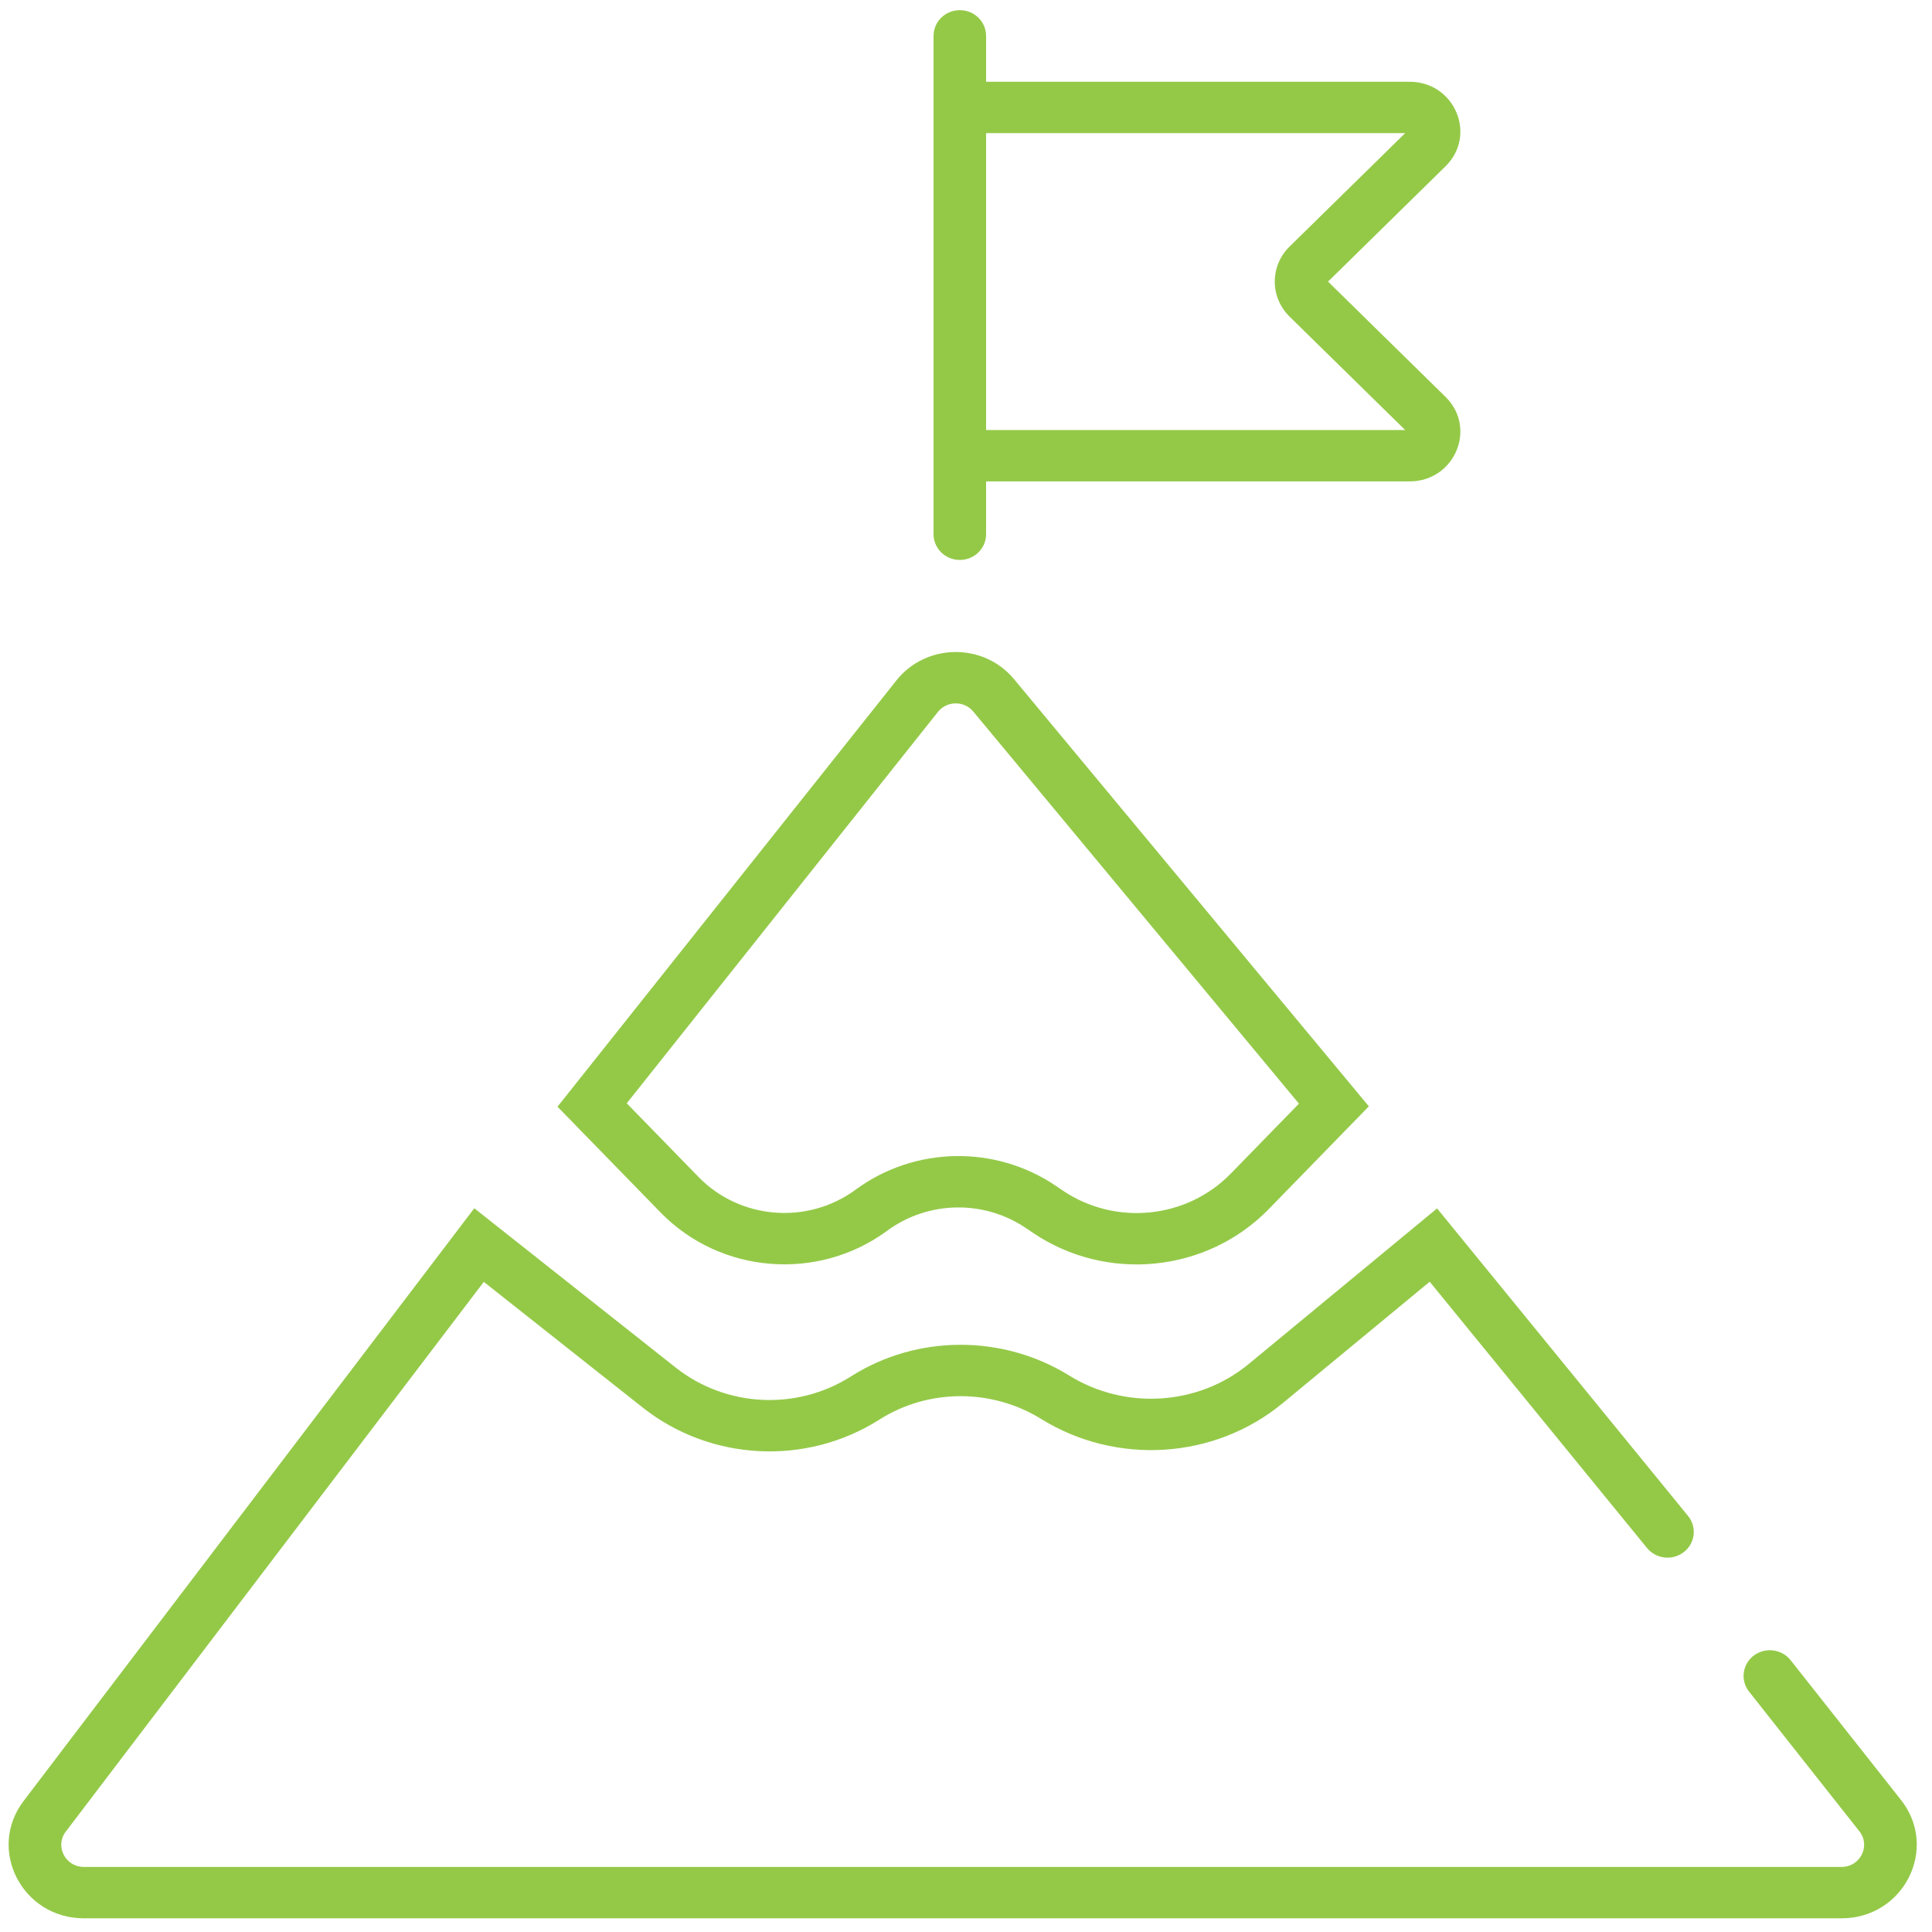 <svg width="81" height="81" viewBox="0 0 81 81" fill="none" xmlns="http://www.w3.org/2000/svg">
<path fill-rule="evenodd" clip-rule="evenodd" d="M40.241 0.426C40.849 0.426 41.342 0.908 41.342 1.503V22.399C41.342 22.994 40.849 23.476 40.241 23.476C39.633 23.476 39.14 22.994 39.14 22.399V1.503C39.14 0.908 39.633 0.426 40.241 0.426Z" fill="#94C948"/>
<path fill-rule="evenodd" clip-rule="evenodd" d="M58.912 5.582H40.287V3.428H59.097C60.989 3.428 61.938 5.664 60.602 6.974L55.679 11.806L60.602 16.637C61.938 17.947 60.989 20.183 59.097 20.183H40.287V18.029H58.912L54.065 13.273C53.239 12.462 53.239 11.149 54.065 10.338L58.912 5.582Z" fill="#94C948"/>
<path fill-rule="evenodd" clip-rule="evenodd" d="M40.805 29.832C40.421 29.369 39.696 29.377 39.322 29.848L26.277 46.256L29.288 49.347C31.027 51.132 33.858 51.36 35.872 49.878C38.341 48.06 41.723 47.995 44.264 49.715L44.551 49.91C46.758 51.404 49.749 51.105 51.601 49.204L54.459 46.271L40.805 29.832ZM37.584 28.525C38.828 26.961 41.237 26.936 42.514 28.474L57.39 46.384L53.195 50.69C50.595 53.359 46.397 53.779 43.298 51.681L43.011 51.487C41.25 50.294 38.907 50.34 37.196 51.599C34.289 53.739 30.204 53.41 27.694 50.833L23.374 46.399L37.584 28.525Z" fill="#94C948"/>
<path fill-rule="evenodd" clip-rule="evenodd" d="M19.885 50.657L28.326 57.334C30.434 59.001 33.399 59.153 35.673 57.709C38.451 55.945 42.041 55.944 44.831 57.672C47.179 59.126 50.238 58.932 52.353 57.186L60.25 50.663L70.772 63.556C71.151 64.021 71.074 64.698 70.598 65.07C70.123 65.441 69.43 65.365 69.051 64.9L59.941 53.737L53.773 58.832C50.916 61.192 46.804 61.443 43.654 59.492C41.583 58.21 38.92 58.215 36.872 59.516C33.799 61.467 29.791 61.263 26.942 59.009L20.284 53.743L2.757 76.792C2.292 77.404 2.738 78.272 3.517 78.272H77.207C77.993 78.272 78.437 77.388 77.956 76.779L73.33 70.922C72.958 70.451 73.047 69.775 73.528 69.411C74.01 69.047 74.701 69.134 75.073 69.605L79.699 75.462C81.298 77.487 79.823 80.426 77.207 80.426H3.517C0.927 80.426 -0.556 77.539 0.99 75.507L19.885 50.657Z" fill="#94C948"/>
</svg>
